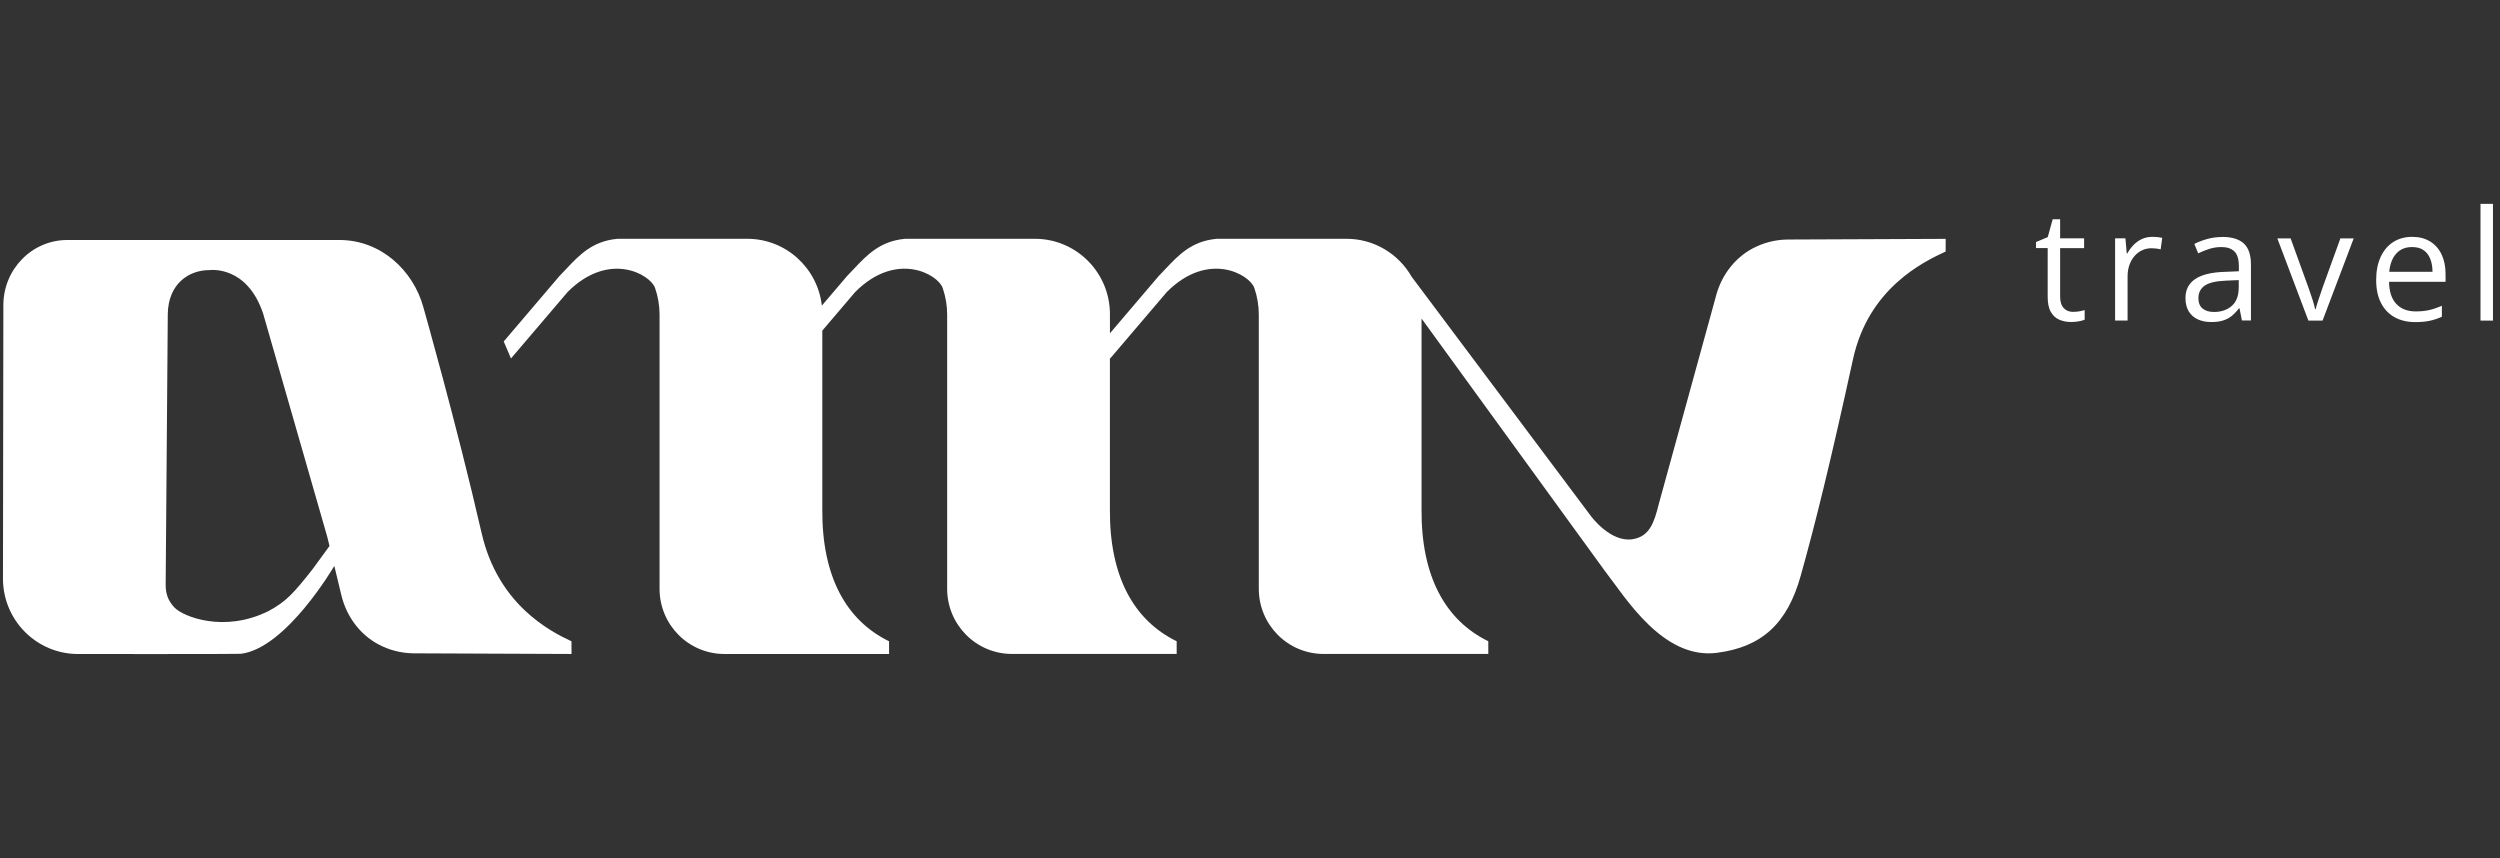 <?xml version="1.0" encoding="UTF-8"?> <svg xmlns="http://www.w3.org/2000/svg" width="233" height="80" viewBox="0 0 233 80" fill="none"><rect x="0" y="0" width="233" height="80" fill="#333333" stroke="none"/><g clip-path="url(#clip0_163_1432)"><g clip-path="url(#clip1_163_1432)"><path d="M193.216 29.067C192.849 29.067 192.555 28.947 192.335 28.71C192.114 28.473 192.004 28.113 192.004 27.634V23.123H194.238V22.213H192.004V20.436H191.31L190.85 22.099L189.758 22.555V23.12H190.844V27.665C190.844 28.267 190.942 28.738 191.141 29.076C191.337 29.417 191.6 29.657 191.931 29.798C192.261 29.94 192.626 30.011 193.03 30.011C193.256 30.011 193.489 29.989 193.73 29.949C193.969 29.906 194.156 29.857 194.291 29.795V28.895C194.165 28.941 194.003 28.98 193.804 29.014C193.605 29.048 193.409 29.064 193.219 29.064L193.216 29.067Z" fill="white"></path><path d="M200.596 22.075C200.234 22.075 199.907 22.145 199.61 22.284C199.316 22.422 199.056 22.613 198.833 22.846C198.609 23.083 198.419 23.341 198.263 23.624H198.214L198.089 22.213H197.128V29.875H198.291V25.764C198.291 25.368 198.349 25.008 198.465 24.685C198.582 24.362 198.741 24.082 198.946 23.852C199.151 23.621 199.387 23.443 199.659 23.32C199.931 23.197 200.219 23.136 200.525 23.136C200.66 23.136 200.804 23.145 200.957 23.163C201.11 23.182 201.251 23.206 201.373 23.24L201.52 22.164C201.391 22.136 201.241 22.115 201.073 22.096C200.905 22.081 200.746 22.072 200.592 22.072L200.596 22.075Z" fill="white"></path><path d="M207.104 22.09C206.611 22.09 206.143 22.152 205.699 22.278C205.256 22.404 204.861 22.554 204.515 22.733L204.87 23.612C205.194 23.452 205.537 23.317 205.898 23.2C206.259 23.083 206.642 23.025 207.04 23.025C207.554 23.025 207.955 23.157 208.237 23.425C208.518 23.689 208.662 24.153 208.662 24.814V25.282L207.346 25.337C206.113 25.374 205.194 25.598 204.591 26.007C203.989 26.416 203.686 27.003 203.686 27.769C203.686 28.276 203.79 28.698 203.995 29.027C204.2 29.359 204.484 29.605 204.842 29.768C205.201 29.931 205.614 30.014 206.079 30.014C206.544 30.014 206.893 29.964 207.196 29.869C207.499 29.774 207.768 29.632 208.001 29.442C208.234 29.254 208.457 29.017 208.668 28.738H208.723L208.947 29.869H209.788V24.661C209.788 23.76 209.568 23.105 209.127 22.696C208.687 22.287 208.01 22.081 207.101 22.081L207.104 22.09ZM208.647 26.81C208.647 27.566 208.433 28.132 208.001 28.51C207.569 28.888 207.015 29.076 206.339 29.076C205.901 29.076 205.552 28.971 205.289 28.762C205.026 28.553 204.891 28.227 204.891 27.791C204.891 27.286 205.087 26.899 205.476 26.622C205.865 26.349 206.535 26.192 207.487 26.155L208.65 26.106V26.813L208.647 26.81Z" fill="white"></path><path d="M216.451 26.85C216.344 27.163 216.225 27.511 216.096 27.895C215.968 28.279 215.873 28.587 215.818 28.82H215.769C215.723 28.587 215.64 28.279 215.518 27.898C215.398 27.517 215.279 27.166 215.163 26.85L213.486 22.216H212.246L215.141 29.878H216.464L219.365 22.216H218.125L216.448 26.85H216.451Z" fill="white"></path><path d="M226.491 22.508C226.025 22.219 225.471 22.075 224.819 22.075C224.137 22.075 223.546 22.238 223.041 22.564C222.536 22.889 222.148 23.354 221.872 23.959C221.597 24.562 221.459 25.278 221.459 26.102C221.459 26.926 221.609 27.658 221.912 28.242C222.215 28.827 222.637 29.266 223.182 29.568C223.727 29.869 224.367 30.02 225.098 30.02C225.612 30.02 226.059 29.98 226.439 29.9C226.818 29.82 227.198 29.694 227.583 29.521V28.501C227.185 28.673 226.8 28.805 226.429 28.891C226.059 28.98 225.631 29.023 225.15 29.023C224.367 29.023 223.757 28.787 223.326 28.316C222.894 27.846 222.671 27.16 222.659 26.262H227.926V25.543C227.926 24.848 227.804 24.242 227.559 23.723C227.314 23.203 226.959 22.8 226.494 22.508H226.491ZM222.677 25.334C222.747 24.605 222.965 24.039 223.332 23.633C223.699 23.228 224.189 23.025 224.807 23.025C225.242 23.025 225.6 23.12 225.878 23.314C226.157 23.507 226.365 23.778 226.5 24.125C226.637 24.473 226.708 24.876 226.711 25.331H222.674L222.677 25.334Z" fill="white"></path><path d="M232.346 19H231.183V29.878H232.346V19Z" fill="white"></path><path d="M181.335 22.262L166.589 22.324C165.42 22.339 164.303 22.64 163.314 23.172C161.573 24.113 160.355 25.81 159.889 27.741L154.589 47.013C154.166 48.72 153.729 50.002 152.162 50.254C150.093 50.586 148.275 48.099 148.275 48.099C148.275 48.099 135.129 30.552 131.567 25.795C130.361 23.68 128.093 22.256 125.495 22.256H114.887H113.402C113.381 22.256 113.363 22.259 113.341 22.262C111.055 22.493 109.861 23.75 108.616 25.072C108.417 25.282 108.215 25.5 108.001 25.715L103.446 31.062V29.285C103.446 25.401 100.315 22.256 96.45 22.256H85.842H84.358C84.336 22.256 84.318 22.259 84.296 22.262C82.01 22.493 80.817 23.75 79.571 25.072C79.372 25.282 79.17 25.5 78.956 25.715L76.596 28.485C76.201 24.98 73.242 22.256 69.645 22.256H59.038H57.553C57.532 22.256 57.513 22.259 57.492 22.262C55.206 22.493 54.012 23.75 52.766 25.072C52.567 25.282 52.365 25.5 52.151 25.715L46.948 31.824L47.01 31.972L47.56 33.263L47.622 33.411L52.907 27.209C56.782 23.338 60.623 25.595 61.051 26.837C61.327 27.634 61.471 28.473 61.471 29.328V54.878C61.471 58.233 64.176 60.951 67.515 60.951H82.861V59.767C78.858 57.815 76.593 53.716 76.639 47.471V30.813L79.712 27.206C83.586 23.335 87.427 25.592 87.856 26.834C88.131 27.631 88.275 28.47 88.275 29.325V54.875C88.275 58.23 90.981 60.948 94.32 60.948H109.665V59.764C105.662 57.812 103.397 53.713 103.443 47.468V33.343L103.471 33.408L108.756 27.206C112.631 23.335 116.472 25.592 116.901 26.834C117.176 27.631 117.32 28.47 117.32 29.325V54.875C117.32 58.23 120.026 60.948 123.365 60.948H138.71V59.764C134.707 57.812 132.442 53.713 132.488 47.468V29.688L149.545 53.172C151.482 55.665 154.974 61.492 160.018 60.843C164.229 60.302 166.583 58.094 167.822 53.676C169.2 48.76 170.608 43.056 172.701 33.472C174.152 26.837 179.281 24.399 181.332 23.443C181.332 23.443 181.347 21.936 181.332 22.259L181.335 22.262Z" fill="white"></path><path d="M44.891 49.7C42.581 39.622 39.459 28.636 39.459 28.636C38.51 25.189 35.489 22.367 31.636 22.367H6.282C2.965 22.367 0.314 25.106 0.314 28.439L0.277 53.925C0.277 57.808 3.408 60.954 7.274 60.954C7.274 60.954 22.154 60.969 22.442 60.935C26.693 60.425 31.155 52.744 31.159 52.744L31.814 55.469C32.279 57.403 33.494 59.097 35.238 60.038C36.227 60.573 37.347 60.874 38.513 60.889L53.259 60.951C53.274 61.274 53.259 59.767 53.259 59.767C51.208 58.811 46.409 56.314 44.891 49.697V49.7ZM29.136 53.046C27.327 55.34 26.666 56.053 25.068 56.929C20.893 59.035 17.022 57.452 16.247 56.609C15.32 55.601 15.445 54.737 15.445 53.885L15.638 29.242C15.69 26.453 17.591 25.159 19.547 25.174C19.547 25.174 23.017 24.688 24.529 29.242L30.51 50.063L30.709 50.887L29.132 53.049L29.136 53.046Z" fill="white"></path></g></g><defs><clipPath id="clip0_163_1432"><rect width="232.068" height="80" fill="white" transform="translate(0.277)"></rect></clipPath><clipPath id="clip1_163_1432"><rect width="232.068" height="42" fill="white" transform="translate(0.277 19)"></rect></clipPath></defs></svg> 